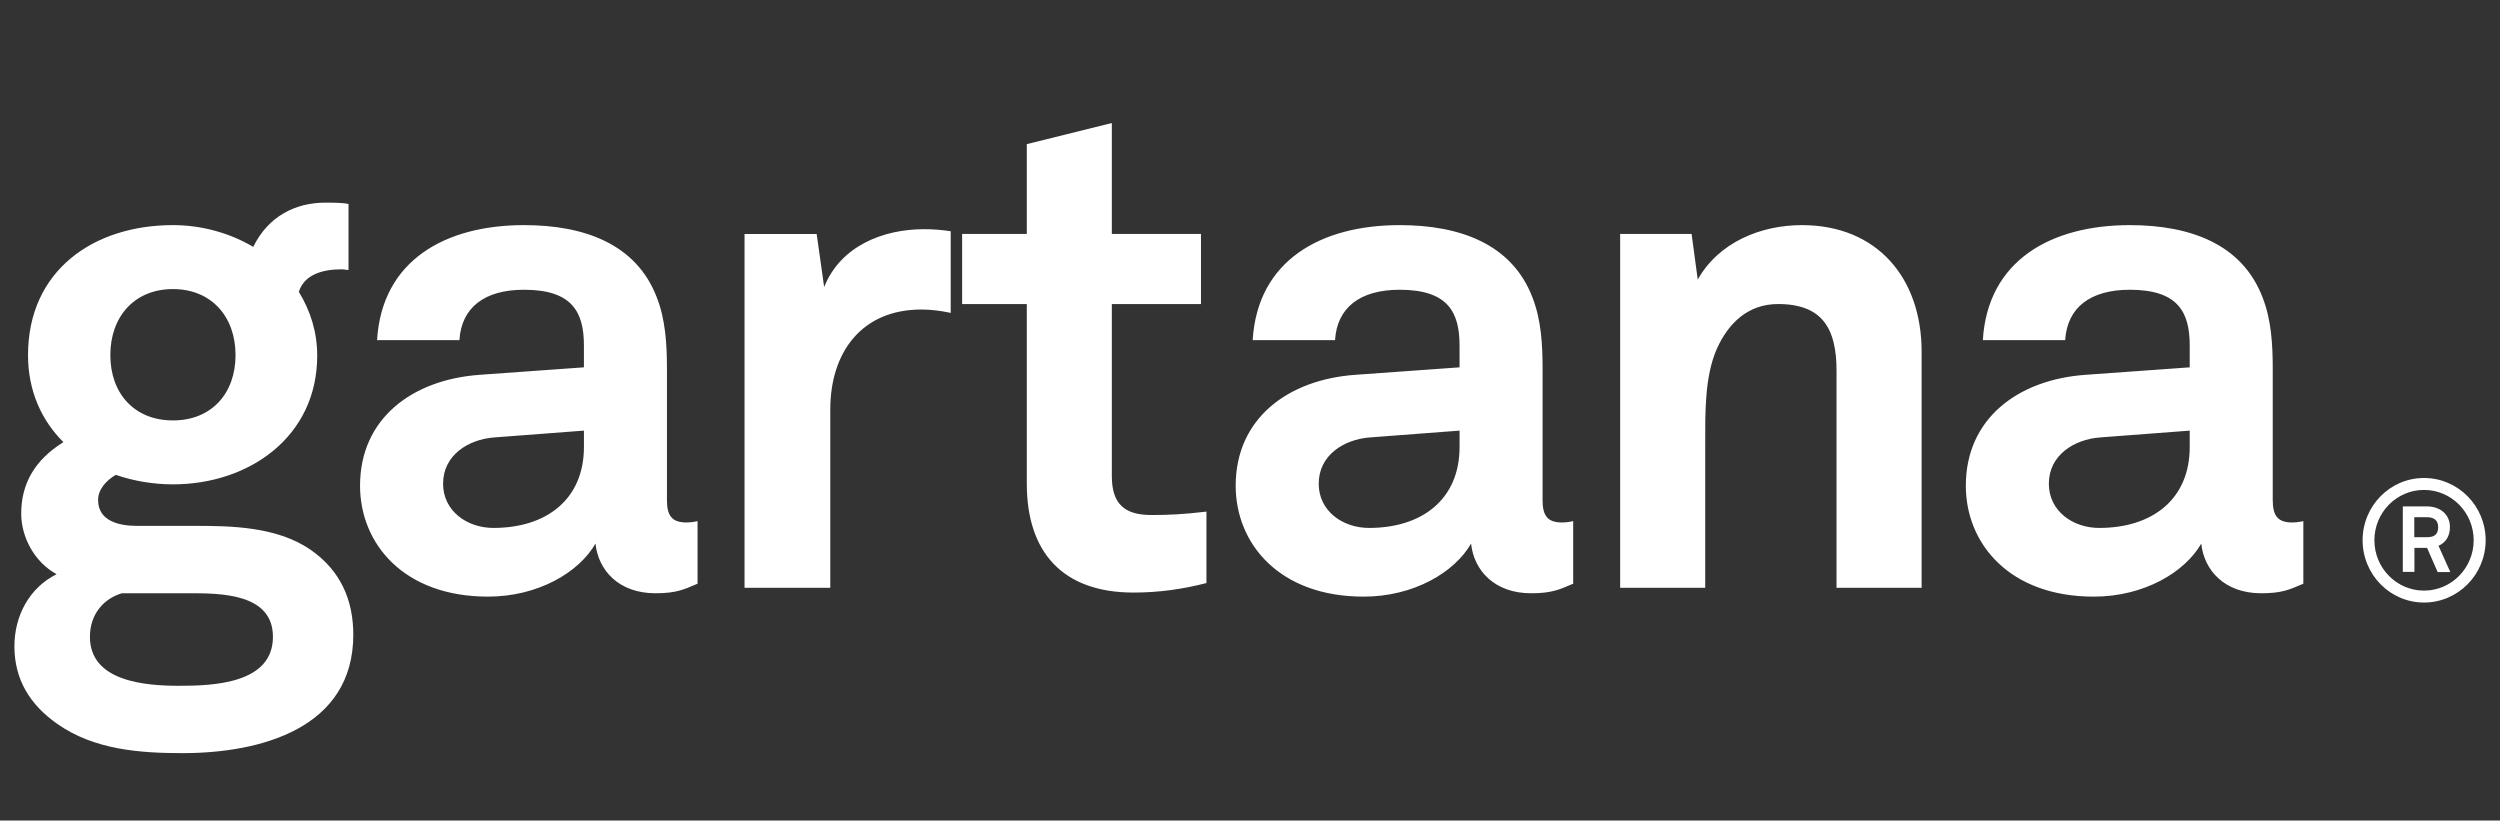 <?xml version="1.0" encoding="UTF-8"?>
<svg id="Ebene_1" data-name="Ebene 1" xmlns="http://www.w3.org/2000/svg" viewBox="0 0 195 64">
  <rect x="0" y="0" width="195" height="64" fill="#333333" stroke="none"/>
  <defs>
    <style>
      .cls-1 {
        fill: #fff;
      }
    </style>
  </defs>
  <path class="cls-1" d="m24.211,42.875c-2.602-1.804-6.209-1.857-8.97-1.857h-4.565c-1.381,0-3.025-.37-3.025-2.017,0-.902.742-1.591,1.381-1.963,1.381.479,2.918.742,4.459.742,5.943,0,11.251-3.714,11.251-10.032,0-1.857-.53-3.504-1.434-4.988.426-1.327,1.806-1.753,3.344-1.753.162,0,.372.053.532.053v-5.148c-.423-.106-1.381-.106-1.804-.106-2.336,0-4.459,1.061-5.626,3.45-1.804-1.062-3.982-1.697-6.262-1.697-6.212,0-11.306,3.554-11.306,10.136,0,2.814,1.061,5.097,2.759,6.794-2.229,1.381-3.291,3.238-3.291,5.573,0,1.806,1.008,3.769,2.761,4.725-2.123,1.061-3.291,3.238-3.291,5.626,0,2.599,1.221,4.565,3.344,6.05,2.865,2.017,6.422,2.282,9.766,2.282,6.156,0,13.323-1.963,13.323-9.236,0-2.652-.958-4.988-3.344-6.635Zm-10.721-20.327c3.025,0,4.882,2.176,4.882,5.148,0,2.974-1.857,5.097-4.882,5.097-3.027,0-4.884-2.123-4.884-5.097,0-2.972,1.857-5.148,4.884-5.148Zm.476,30.944c-2.599,0-6.952-.319-6.952-3.82,0-1.753,1.059-2.974,2.495-3.4h5.201c2.493,0,6.579,0,6.579,3.4,0,3.661-4.669,3.82-7.324,3.82Zm38.056-14.491v-10.245c0-1.857-.106-3.82-.796-5.571-1.591-4.142-5.626-5.626-10.351-5.626-6.156,0-11.091,2.759-11.463,8.97h6.422c.16-2.549,1.963-3.929,5.041-3.929,3.769,0,4.671,1.751,4.671,4.352v1.7l-8.119.583c-5.257.372-9.343,3.397-9.343,8.651,0,4.512,3.397,8.651,9.979,8.651,3.929,0,7.114-1.913,8.385-4.139.213,2.072,1.806,3.876,4.671,3.876,1.593,0,2.176-.266,3.291-.745v-4.882s-.426.106-.849.106c-1.115,0-1.54-.479-1.54-1.753Zm-6.475-4.139c0,4.086-2.918,6.316-7.06,6.316-2.067,0-3.927-1.327-3.927-3.448,0-2.229,1.963-3.453,3.98-3.61l7.007-.532v1.274Zm18.736-12.474l-.583-4.139h-5.626v27.6h6.688v-13.908c0-4.459,2.44-7.8,7.113-7.8.742,0,1.538.104,2.28.264v-6.369c-.689-.106-1.378-.16-2.07-.16-3.238,0-6.528,1.327-7.802,4.512Zm56.038,16.613v-10.245c0-1.857-.106-3.82-.795-5.571-1.594-4.142-5.627-5.626-10.351-5.626-6.156,0-11.093,2.759-11.466,8.97h6.424c.157-2.549,1.963-3.929,5.041-3.929,3.767,0,4.671,1.751,4.671,4.352v1.7l-8.122.583c-5.254.372-9.34,3.397-9.34,8.651,0,4.512,3.395,8.651,9.976,8.651,3.929,0,7.113-1.913,8.385-4.139.213,2.072,1.806,3.876,4.671,3.876,1.593,0,2.179-.266,3.293-.745v-4.882s-.425.106-.851.106c-1.115,0-1.538-.479-1.538-1.753Zm-6.475-4.139c0,4.086-2.921,6.316-7.06,6.316-2.07,0-3.927-1.327-3.927-3.448,0-2.229,1.963-3.453,3.98-3.61l7.007-.532v1.274Zm26.696-17.303c-3.184,0-6.475,1.325-8.119,4.246l-.479-3.557h-5.573v27.6h6.635v-11.253c0-2.336-.053-5.201.902-7.377.902-2.017,2.442-3.504,4.778-3.504,3.504,0,4.563,1.966,4.563,5.203v16.93h6.637v-18.417c0-5.733-3.453-9.872-9.343-9.872Zm36.731,21.442v-10.245c0-1.857-.106-3.82-.798-5.571-1.591-4.142-5.624-5.626-10.351-5.626-6.154,0-11.093,2.759-11.463,8.97h6.422c.16-2.549,1.966-3.929,5.041-3.929,3.77,0,4.674,1.751,4.674,4.352v1.7l-8.124.583c-5.252.372-9.34,3.397-9.34,8.651,0,4.512,3.397,8.651,9.979,8.651,3.929,0,7.114-1.913,8.385-4.139.213,2.072,1.806,3.876,4.671,3.876,1.593,0,2.179-.266,3.291-.745v-4.882s-.423.106-.849.106c-1.115,0-1.538-.479-1.538-1.753Zm-6.475-4.139c0,4.086-2.921,6.316-7.06,6.316-2.07,0-3.929-1.327-3.929-3.448,0-2.229,1.966-3.453,3.982-3.61l7.007-.532v1.274Zm18.275,2.42c-2.65,0-4.79,2.179-4.79,4.855,0,2.679,2.14,4.86,4.79,4.86,2.652,0,4.807-2.181,4.807-4.86,0-2.677-2.154-4.855-4.807-4.855Zm0,8.784c-2.14,0-3.871-1.76-3.871-3.929,0-2.164,1.731-3.924,3.871-3.924,2.14,0,3.873,1.76,3.873,3.924,0,2.169-1.734,3.929-3.873,3.929Zm2.021-4.964c0-.957-.735-1.603-1.797-1.603h-1.879v5.107h.907v-1.876h.984l.827,1.888h.987l-.919-2.046c.588-.264.89-.776.89-1.47Zm-1.797.8h-.984v-1.562h.984c.617,0,.878.3.878.762,0,.462-.169.8-.878.8Zm-102.575-4.758v-13.429h6.954v-5.467h-6.954v-8.654l-6.632,1.647v7.007h-5.044v5.467h5.044v14.012c0,5.307,2.759,8.492,8.332,8.492,1.963,0,3.823-.264,5.68-.742v-5.573c-1.806.213-2.921.266-4.301.266-2.121,0-3.078-.902-3.078-3.025Z"/>
</svg>